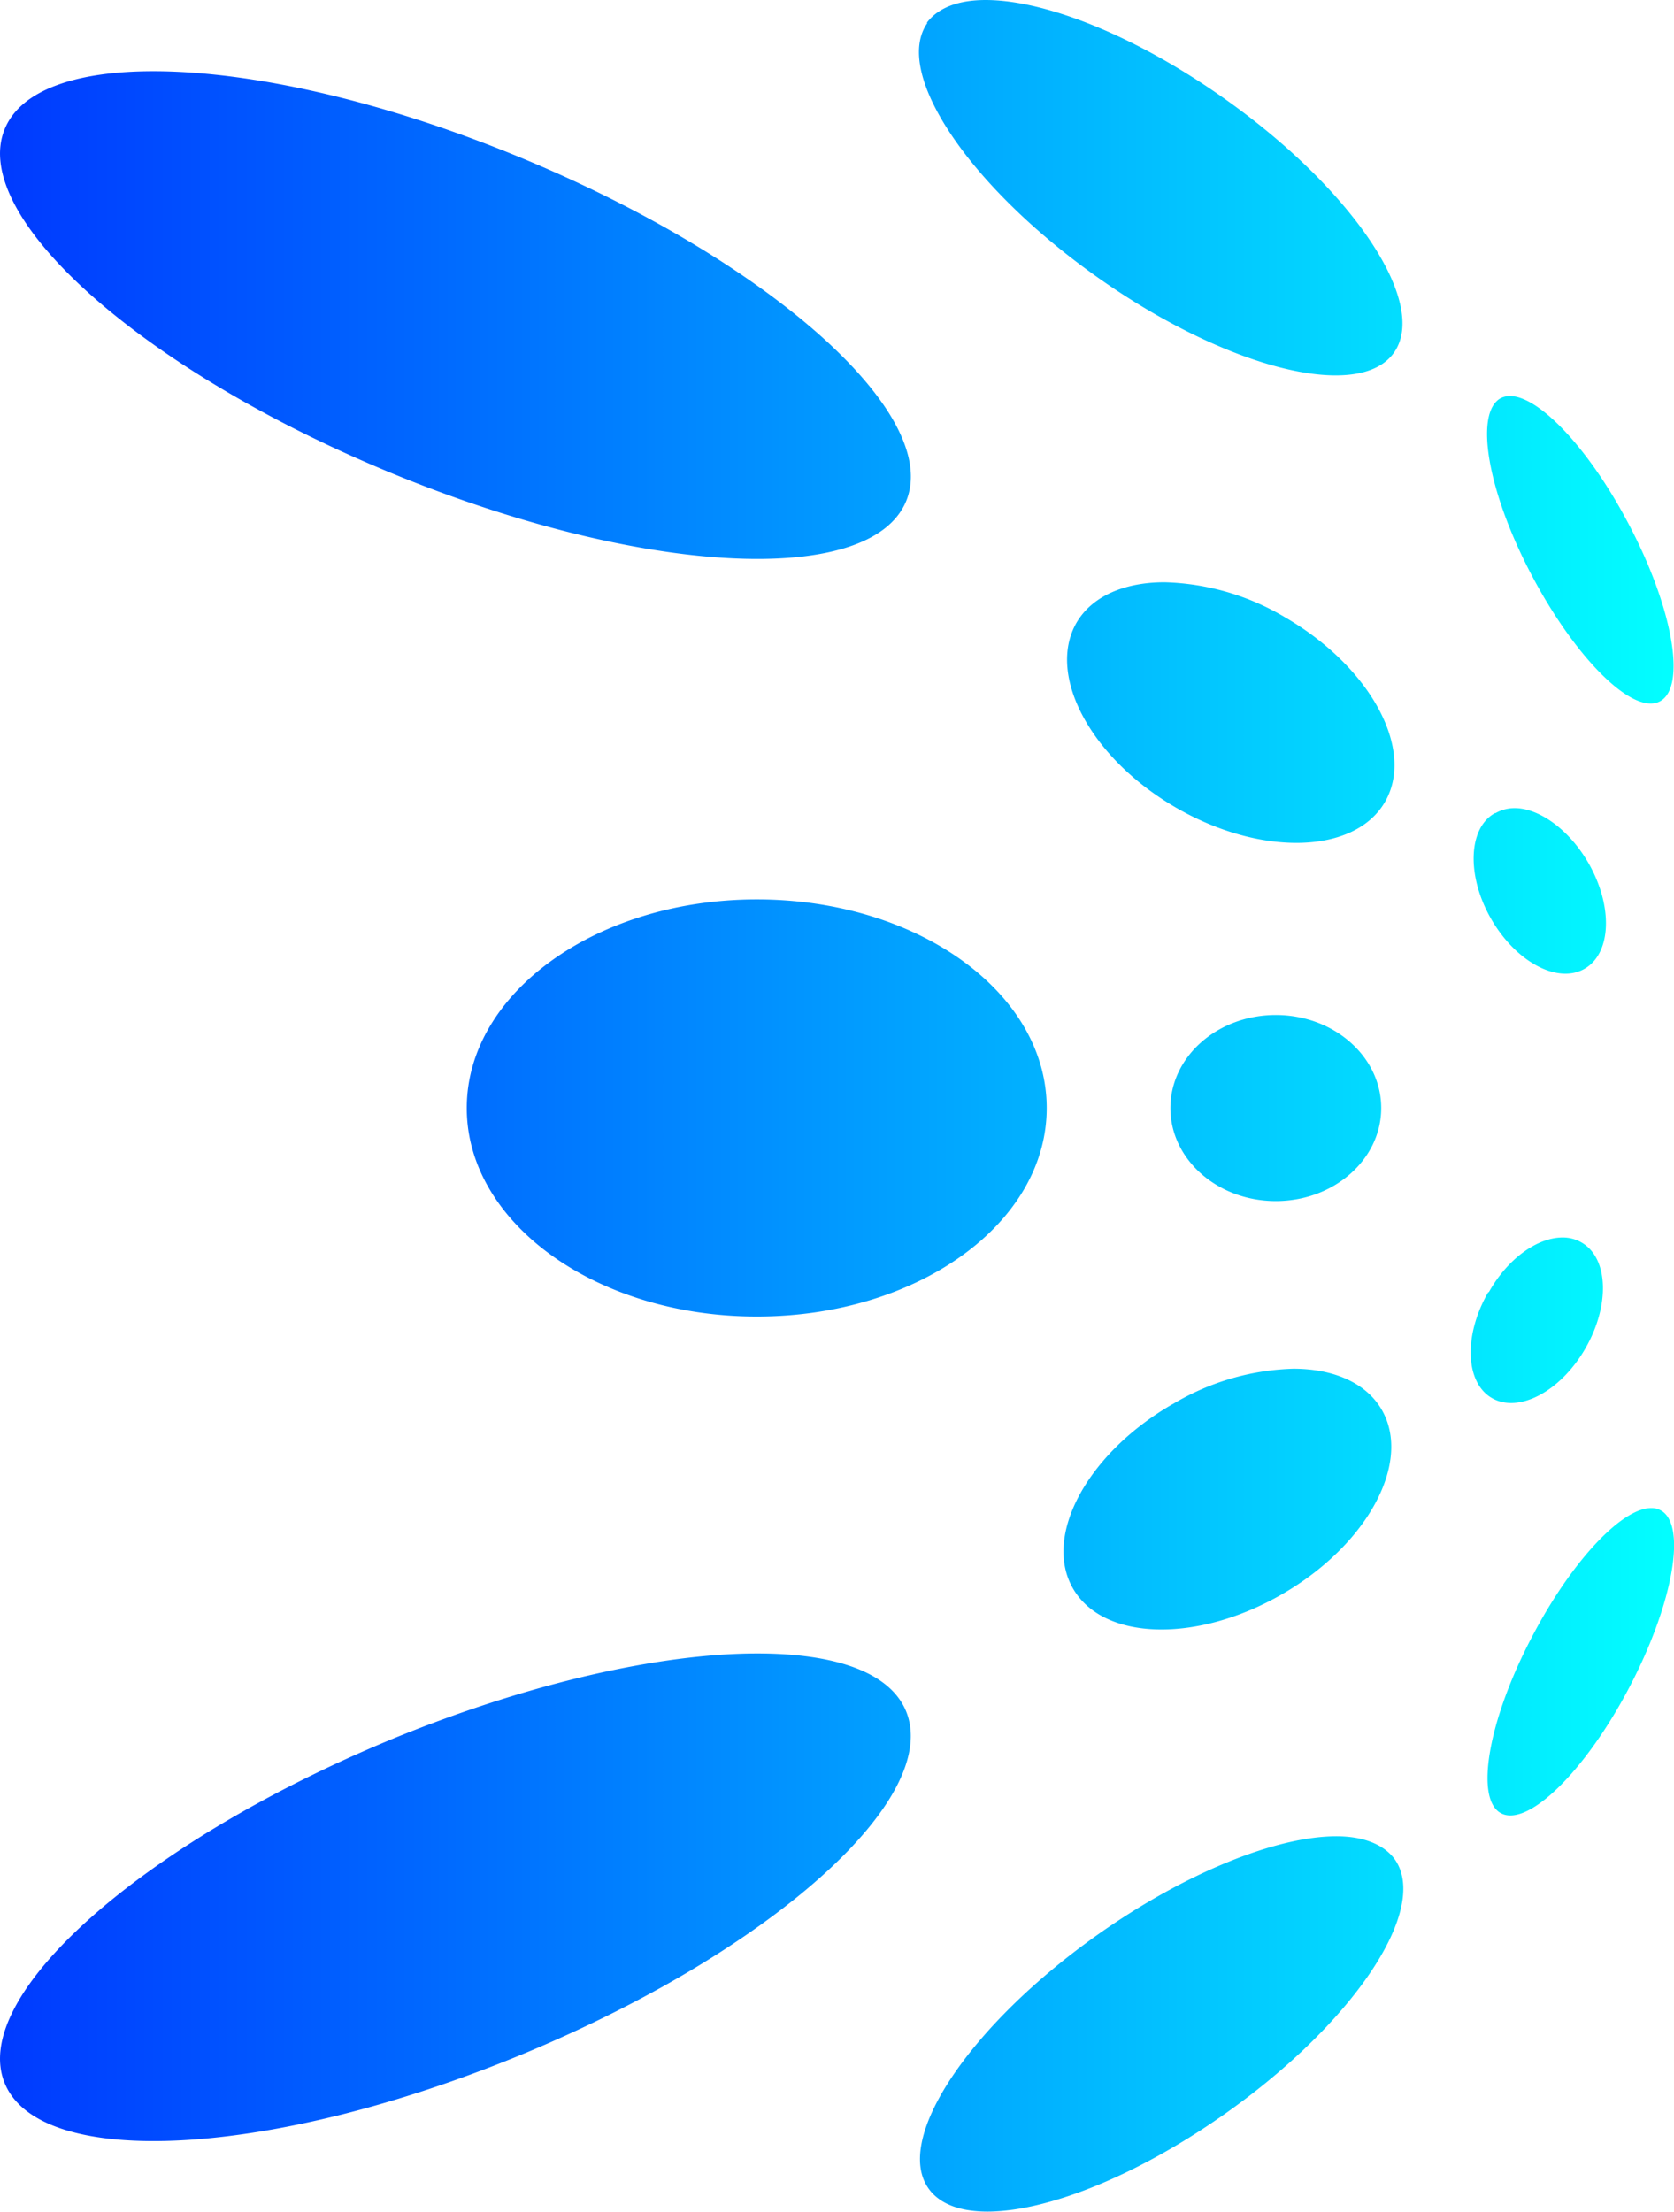 <svg viewBox="0 0 113.55 150" xmlns="http://www.w3.org/2000/svg" xmlns:xlink="http://www.w3.org/1999/xlink"><linearGradient id="a" gradientUnits="userSpaceOnUse" x2="113.55" y1="75" y2="75"><stop offset="0" stop-color="#003aff"/><stop offset=".25" stop-color="#0067ff"/><stop offset=".8" stop-color="#02d6ff"/><stop offset="1" stop-color="#02ffff"/></linearGradient><path d="m74.49 131.19c-8.74 6.18-13.91 13.91-11.49 17.26s11.37 1.07 20.11-5.1 13.89-13.9 11.49-17.26c-.74-1-2.13-1.55-3.95-1.55-4 0-10.15 2.41-16.16 6.65m-48-13.2c-16.89 7.01-28.6 17.4-26.17 23.3s18.09 5.05 35-1.92 28.57-17.37 26.14-23.31c-1.09-2.64-4.8-3.92-10.08-3.92-6.56 0-15.54 2-24.89 5.85m77.44-7c-3 5.69-3.92 11.08-2.09 12s5.71-2.88 8.69-8.57 3.92-11.08 2.09-12a1.26 1.26 0 0 0 -.62-.14c-2 0-5.4 3.61-8.07 8.71m-24.39-15.76c-5.79 3.34-8.81 8.94-6.76 12.5s8.4 3.73 14.19.39 8.81-8.94 6.76-12.5c-1.07-1.85-3.3-2.79-6-2.79a16.81 16.81 0 0 0 -8.18 2.4m21.4-7.59c-1.68 2.91-1.57 6.13.25 7.18s4.66-.45 6.34-3.37 1.57-6.13-.26-7.18a2.51 2.51 0 0 0 -1.29-.34c-1.7 0-3.72 1.42-5 3.71m-21.6-12.49c0 3.48 3.2 6.31 7.15 6.31s7.15-2.83 7.15-6.31-3.2-6.31-7.15-6.31-7.15 2.82-7.15 6.31m-47.73 0c0 7.81 8.81 14.14 19.68 14.14s19.66-6.29 19.66-14.14-8.79-14.15-19.66-14.15-19.68 6.34-19.68 14.15m69.74-20c-1.82 1-1.93 4.27-.25 7.18s4.51 4.43 6.34 3.37 1.93-4.26.25-7.18c-1.32-2.28-3.35-3.71-5-3.71a2.63 2.63 0 0 0 -1.3.34m-28.44-12.88c-2 3.56 1 9.16 6.76 12.5s12.14 3.17 14.19-.39-1-9.15-6.76-12.5a16.82 16.82 0 0 0 -8.19-2.39c-2.71 0-4.94.93-6 2.78m28.8-15.27c-1.82 1-.89 6.35 2.09 12s6.87 9.53 8.7 8.57.88-6.35-2.1-12c-2.67-5.1-6.08-8.71-8.07-8.71a1.44 1.44 0 0 0 -.62.14m-101.48-18.25c-2.43 5.9 9.29 16.34 26.17 23.31s32.51 7.83 34.97 1.94-9.29-16.35-26.17-23.32c-9.35-3.86-18.29-5.85-24.89-5.85-5.28 0-9 1.29-10.08 3.92m62.59-7.2c-2.37 3.36 2.8 11.08 11.54 17.26s17.75 8.46 20.11 5.1-2.8-11.08-11.56-17.26c-6-4.24-12.12-6.65-16.14-6.65-1.82 0-3.21.5-4 1.55" fill="url(#a)"/></svg>